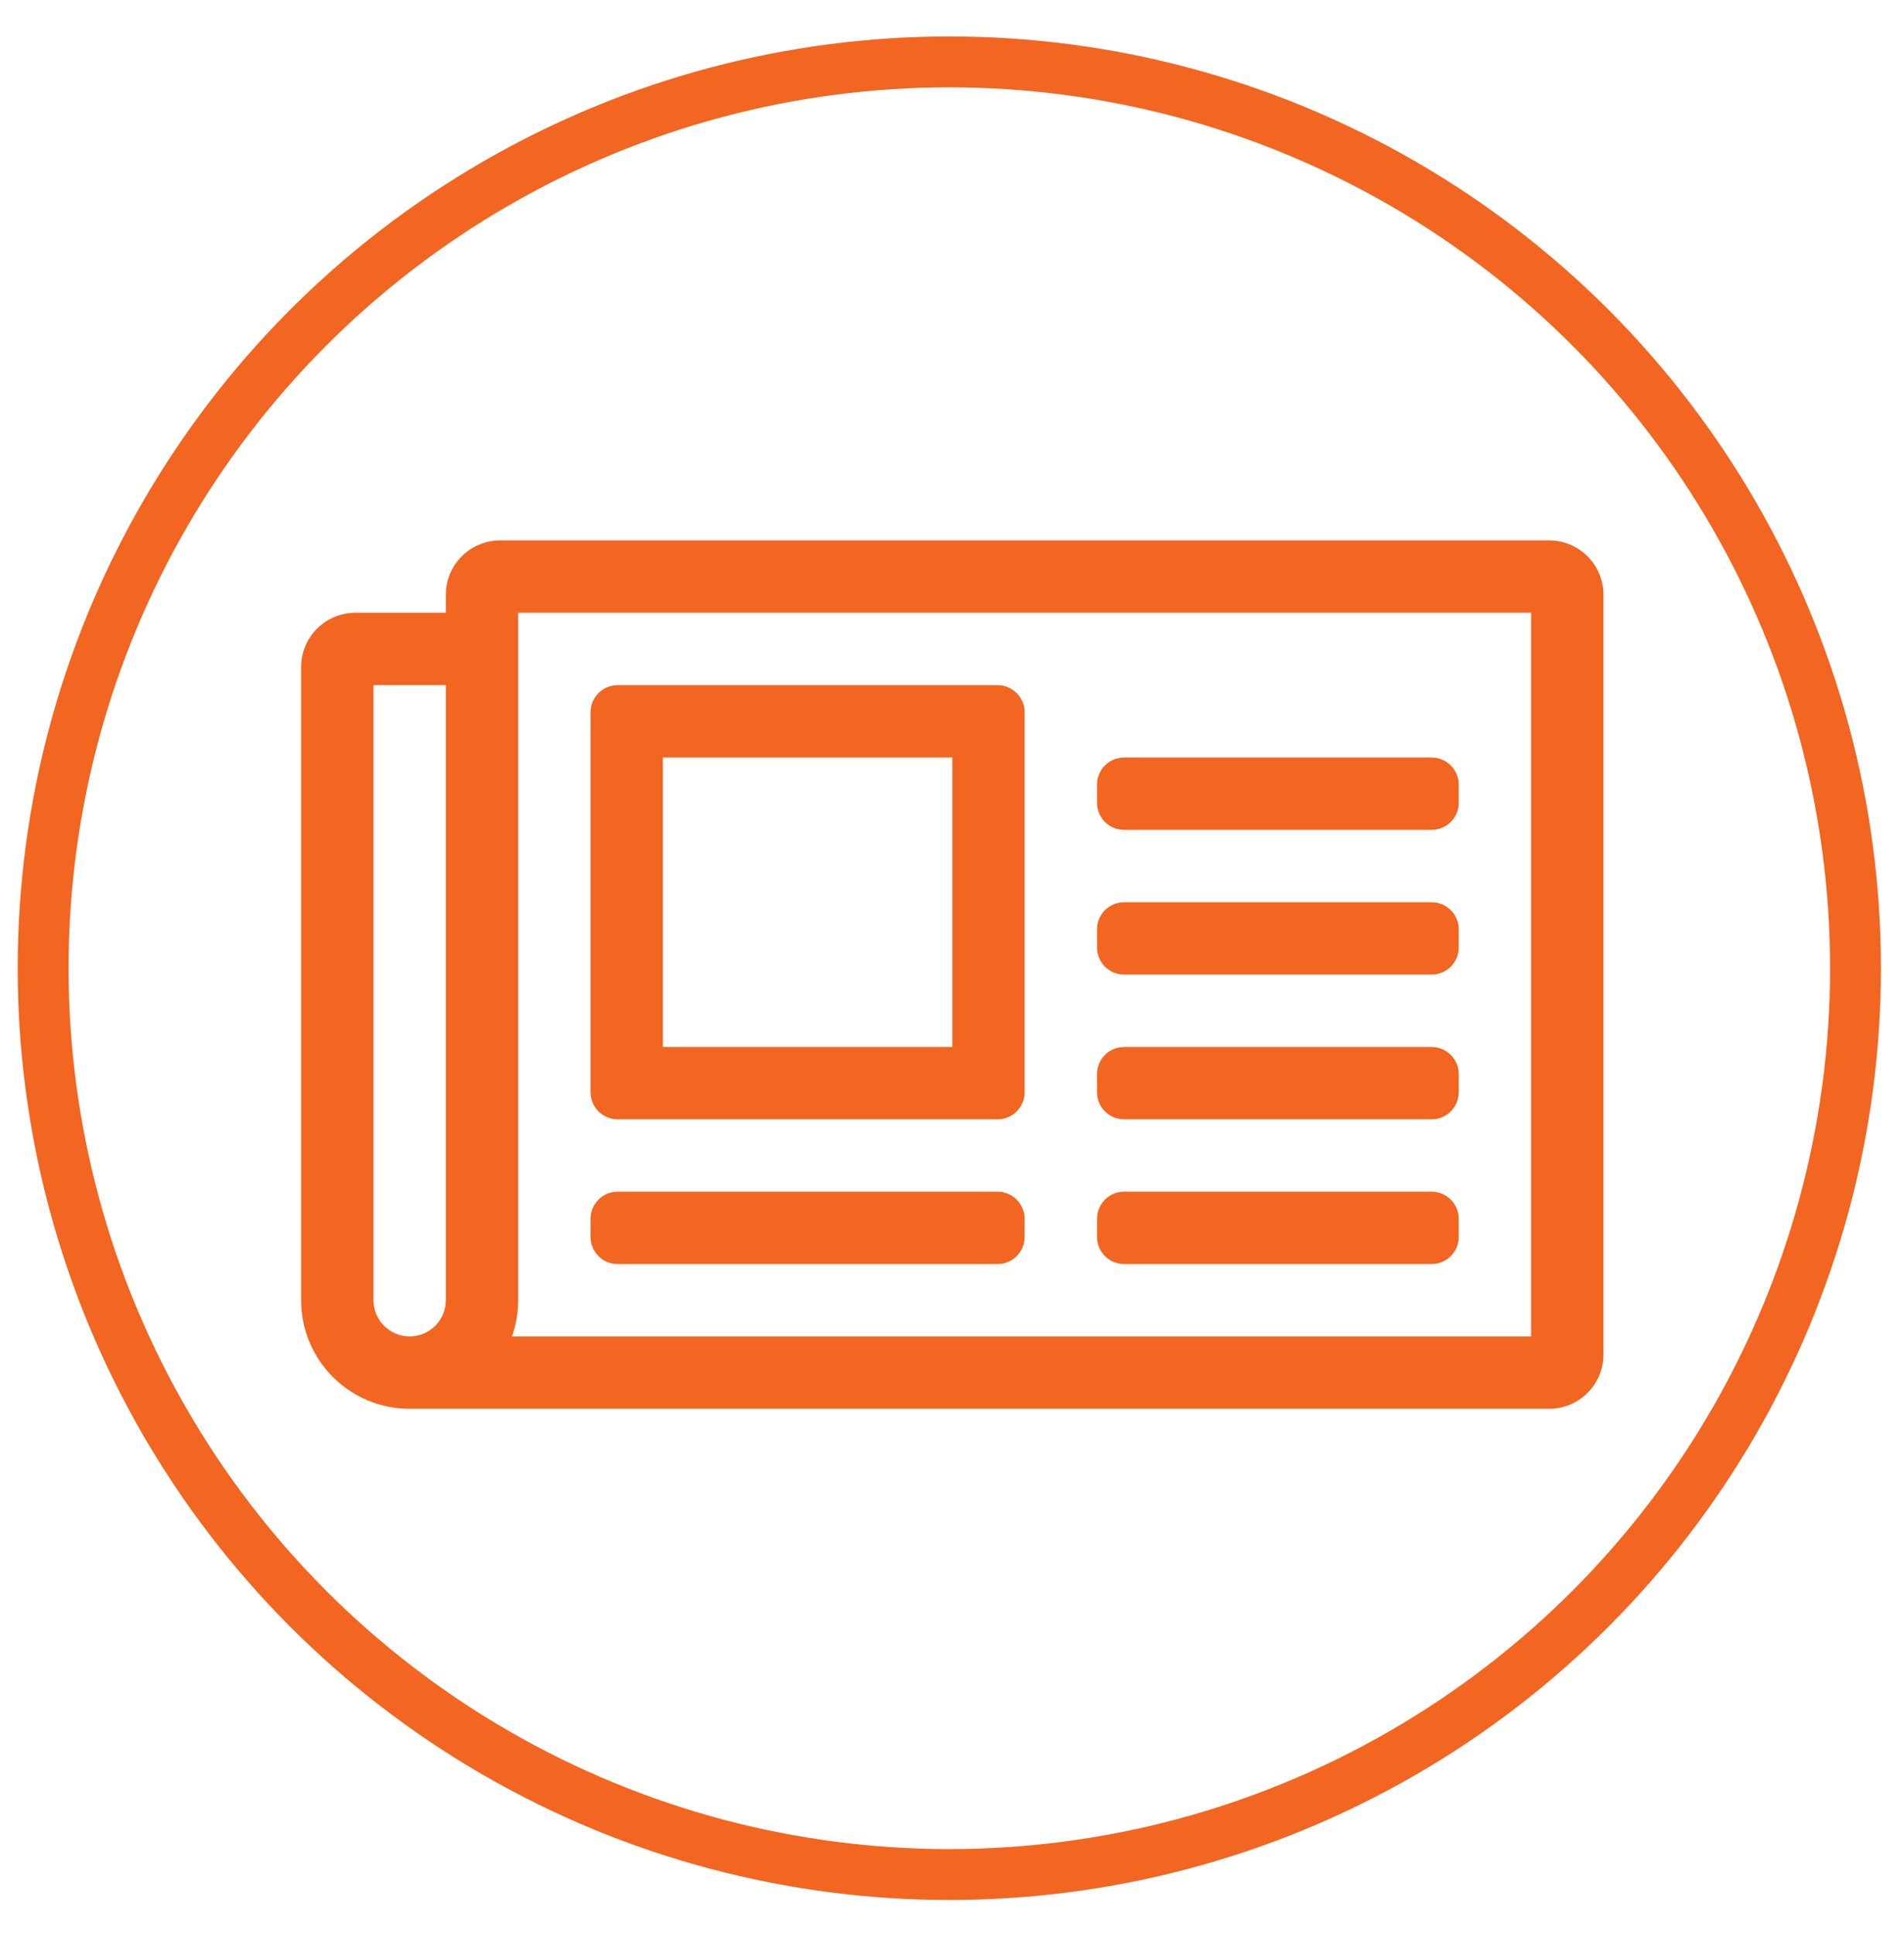 
<svg width="100%" height="100%" viewBox="0 0 64 65" version="1.1" xmlns="http://www.w3.org/2000/svg" xmlns:xlink="http://www.w3.org/1999/xlink" xml:space="preserve" xmlns:serif="http://www.serif.com/" style="fill-rule:evenodd;clip-rule:evenodd;stroke-miterlimit:10;">
    <rect x="0" y="0" width="64" height="65" style="fill:none;"/>
    <g>
        <clipPath id="_clip1">
            <rect x="0" y="0" width="64" height="65"/>
        </clipPath>
        <g clip-path="url(#_clip1)">
            <circle cx="31.91" cy="32.54" r="30.46" style="fill:none;stroke:rgb(242,102,33);stroke-width:1.71px;"/>
        </g>
    </g>
    <g id="newspaper" transform="matrix(0.076,0,0,0.076,32.01,32.755)">
        <g transform="matrix(1,0,0,1,-288,-256)">
            <path d="M552,64L88,64C74.766,64 64,74.767 64,88L64,96L24,96C10.745,96 0,106.745 0,120L0,400C0,426.51 21.49,448 48,448L552,448C565.233,448 576,437.233 576,424L576,88C576,74.767 565.233,64 552,64ZM32,400L32,128L64,128L64,400C64,408.822 56.822,416 48,416C39.178,416 32,408.822 32,400ZM544,416L93.258,416C95.076,410.862 96.003,405.45 96,400L96,96L544,96L544,416ZM140,320L308,320C314.627,320 320,314.627 320,308L320,140C320,133.373 314.627,128 308,128L140,128C133.373,128 128,133.373 128,140L128,308C128,314.627 133.373,320 140,320ZM160,160L288,160L288,288L160,288L160,160ZM128,372L128,364C128,357.373 133.373,352 140,352L308,352C314.627,352 320,357.373 320,364L320,372C320,378.627 314.627,384 308,384L140,384C133.373,384 128,378.627 128,372ZM352,372L352,364C352,357.373 357.373,352 364,352L500,352C506.627,352 512,357.373 512,364L512,372C512,378.627 506.627,384 500,384L364,384C357.373,384 352,378.627 352,372ZM352,308L352,300C352,293.373 357.373,288 364,288L500,288C506.627,288 512,293.373 512,300L512,308C512,314.627 506.627,320 500,320L364,320C357.373,320 352,314.627 352,308ZM352,180L352,172C352,165.373 357.373,160 364,160L500,160C506.627,160 512,165.373 512,172L512,180C512,186.627 506.627,192 500,192L364,192C357.373,192 352,186.627 352,180ZM352,244L352,236C352,229.373 357.373,224 364,224L500,224C506.627,224 512,229.373 512,236L512,244C512,250.627 506.627,256 500,256L364,256C357.373,256 352,250.627 352,244Z" style="fill:rgb(242,102,33);fill-rule:nonzero;"/>
        </g>
    </g>
</svg>
